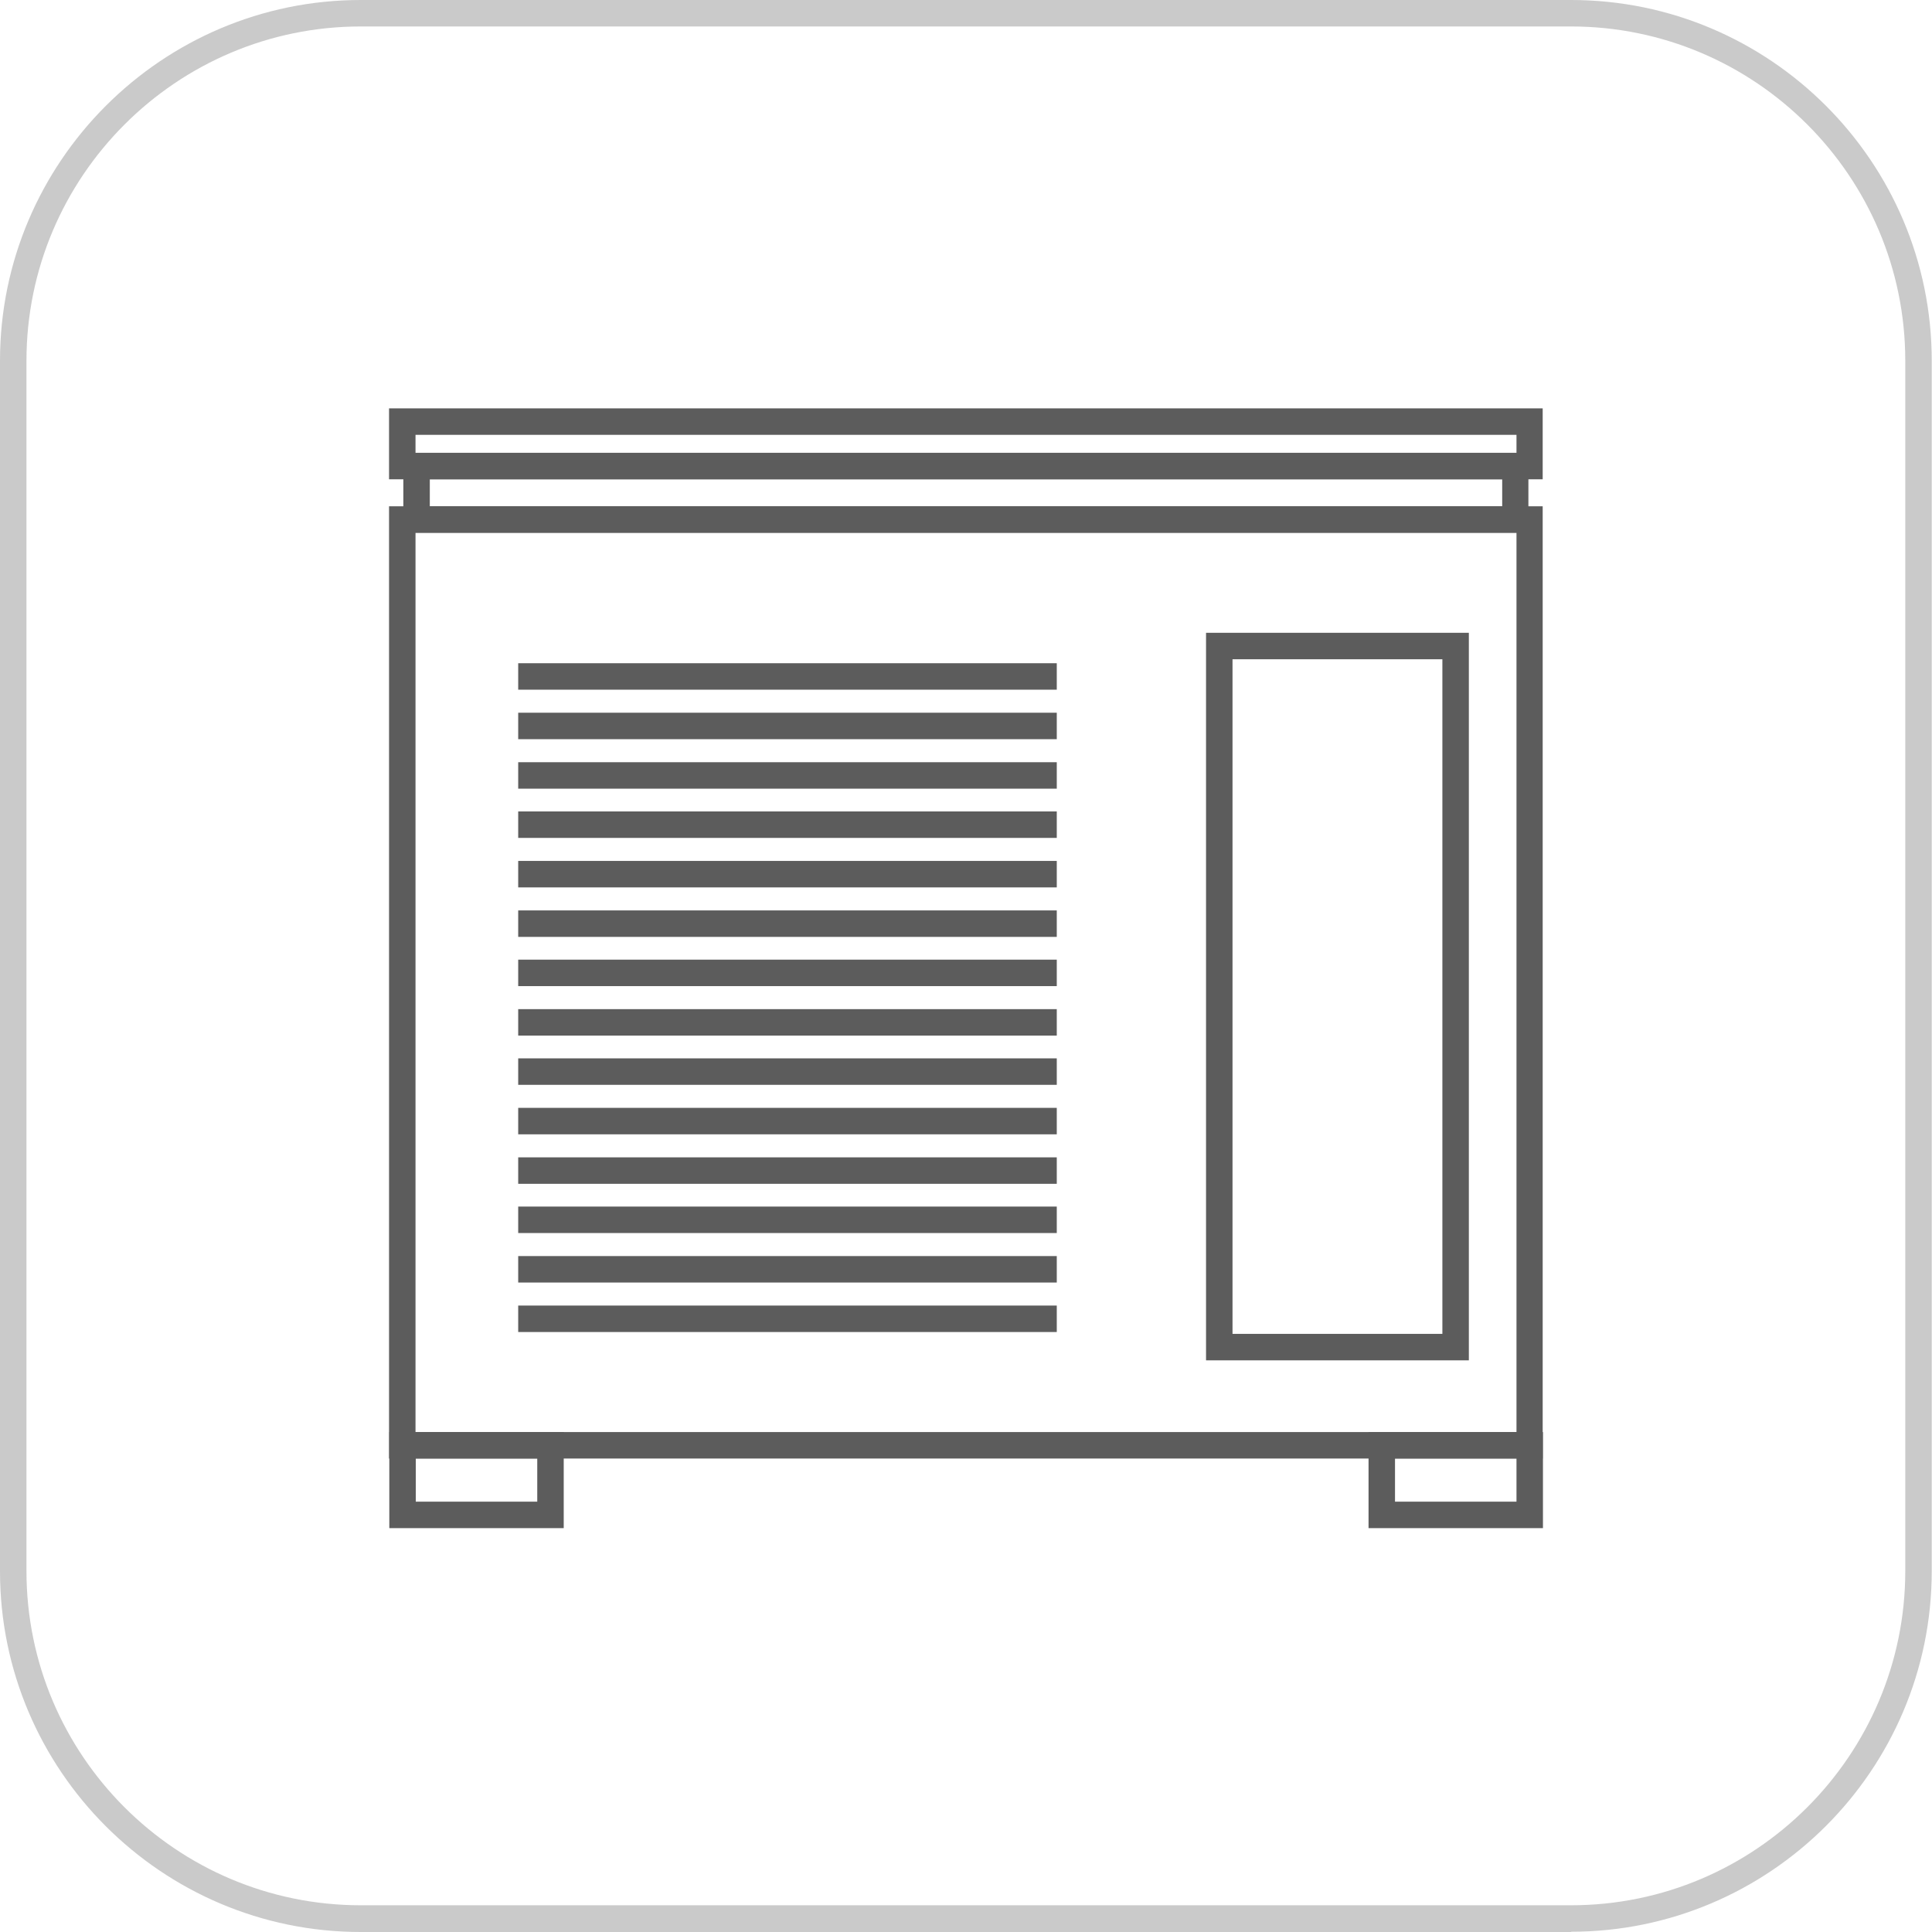 <?xml version="1.0" encoding="UTF-8"?>
<svg id="_图层_2" data-name="图层 2" xmlns="http://www.w3.org/2000/svg" viewBox="0 0 73 73">
  <defs>
    <style>
      .cls-1 {
        fill: #5c5c5c;
      }

      .cls-1, .cls-2 {
        stroke-width: 0px;
      }

      .cls-2 {
        fill: #cacaca;
      }
    </style>
  </defs>
  <g id="_图层_1-2" data-name="图层 1">
    <path class="cls-2" d="m59.37,73H13.63c-7.52,0-13.63-6.12-13.63-13.63V13.63C0,6.12,6.12,0,13.63,0h45.73c7.52,0,13.63,6.12,13.63,13.63v45.73c0,7.52-6.12,13.63-13.63,13.63ZM13.63,1C6.67,1,1,6.67,1,13.63v45.73c0,6.97,5.67,12.63,12.63,12.63h45.73c6.97,0,12.63-5.67,12.63-12.63V13.63c0-6.97-5.67-12.63-12.63-12.63H13.63Z"/>
    <g>
      <path class="cls-1" d="m58.3,55.11H14.7V19.13h43.59v35.98Zm-42.59-1h41.59V20.13H15.7v33.98Z"/>
      <path class="cls-1" d="m57.76,20.13H15.24v-3.02h42.51v3.02Zm-41.51-1h40.51v-1.02H16.24v1.02Z"/>
      <path class="cls-1" d="m58.3,18.11H14.7v-2.68h43.59v2.68Zm-42.59-1h41.59v-.68H15.7v.68Z"/>
      <path class="cls-1" d="m21.3,57.74h-6.59v-3.63h6.59v3.63Zm-5.59-1h4.59v-1.63h-4.59v1.63Z"/>
      <path class="cls-1" d="m58.3,57.74h-6.59v-3.63h6.59v3.63Zm-5.59-1h4.59v-1.63h-4.59v1.63Z"/>
      <rect class="cls-1" x="19.58" y="25.06" width="20.35" height="1"/>
      <rect class="cls-1" x="19.58" y="26.93" width="20.35" height="1"/>
      <rect class="cls-1" x="19.58" y="28.8" width="20.35" height="1"/>
      <rect class="cls-1" x="19.58" y="30.66" width="20.35" height="1"/>
      <rect class="cls-1" x="19.58" y="32.53" width="20.35" height="1"/>
      <rect class="cls-1" x="19.58" y="34.4" width="20.35" height="1"/>
      <rect class="cls-1" x="19.58" y="36.26" width="20.35" height="1"/>
      <rect class="cls-1" x="19.58" y="38.13" width="20.35" height="1"/>
      <rect class="cls-1" x="19.58" y="39.99" width="20.35" height="1"/>
      <rect class="cls-1" x="19.58" y="41.86" width="20.35" height="1"/>
      <rect class="cls-1" x="19.58" y="43.73" width="20.35" height="1"/>
      <rect class="cls-1" x="19.58" y="45.59" width="20.35" height="1"/>
      <rect class="cls-1" x="19.58" y="47.46" width="20.35" height="1"/>
      <rect class="cls-1" x="19.58" y="49.33" width="20.35" height="1"/>
      <path class="cls-1" d="m55.5,51.4h-9.93v-27.49h9.93v27.49Zm-8.93-1h7.93v-25.49h-7.93v25.49Z"/>
    </g>
  </g>
</svg>